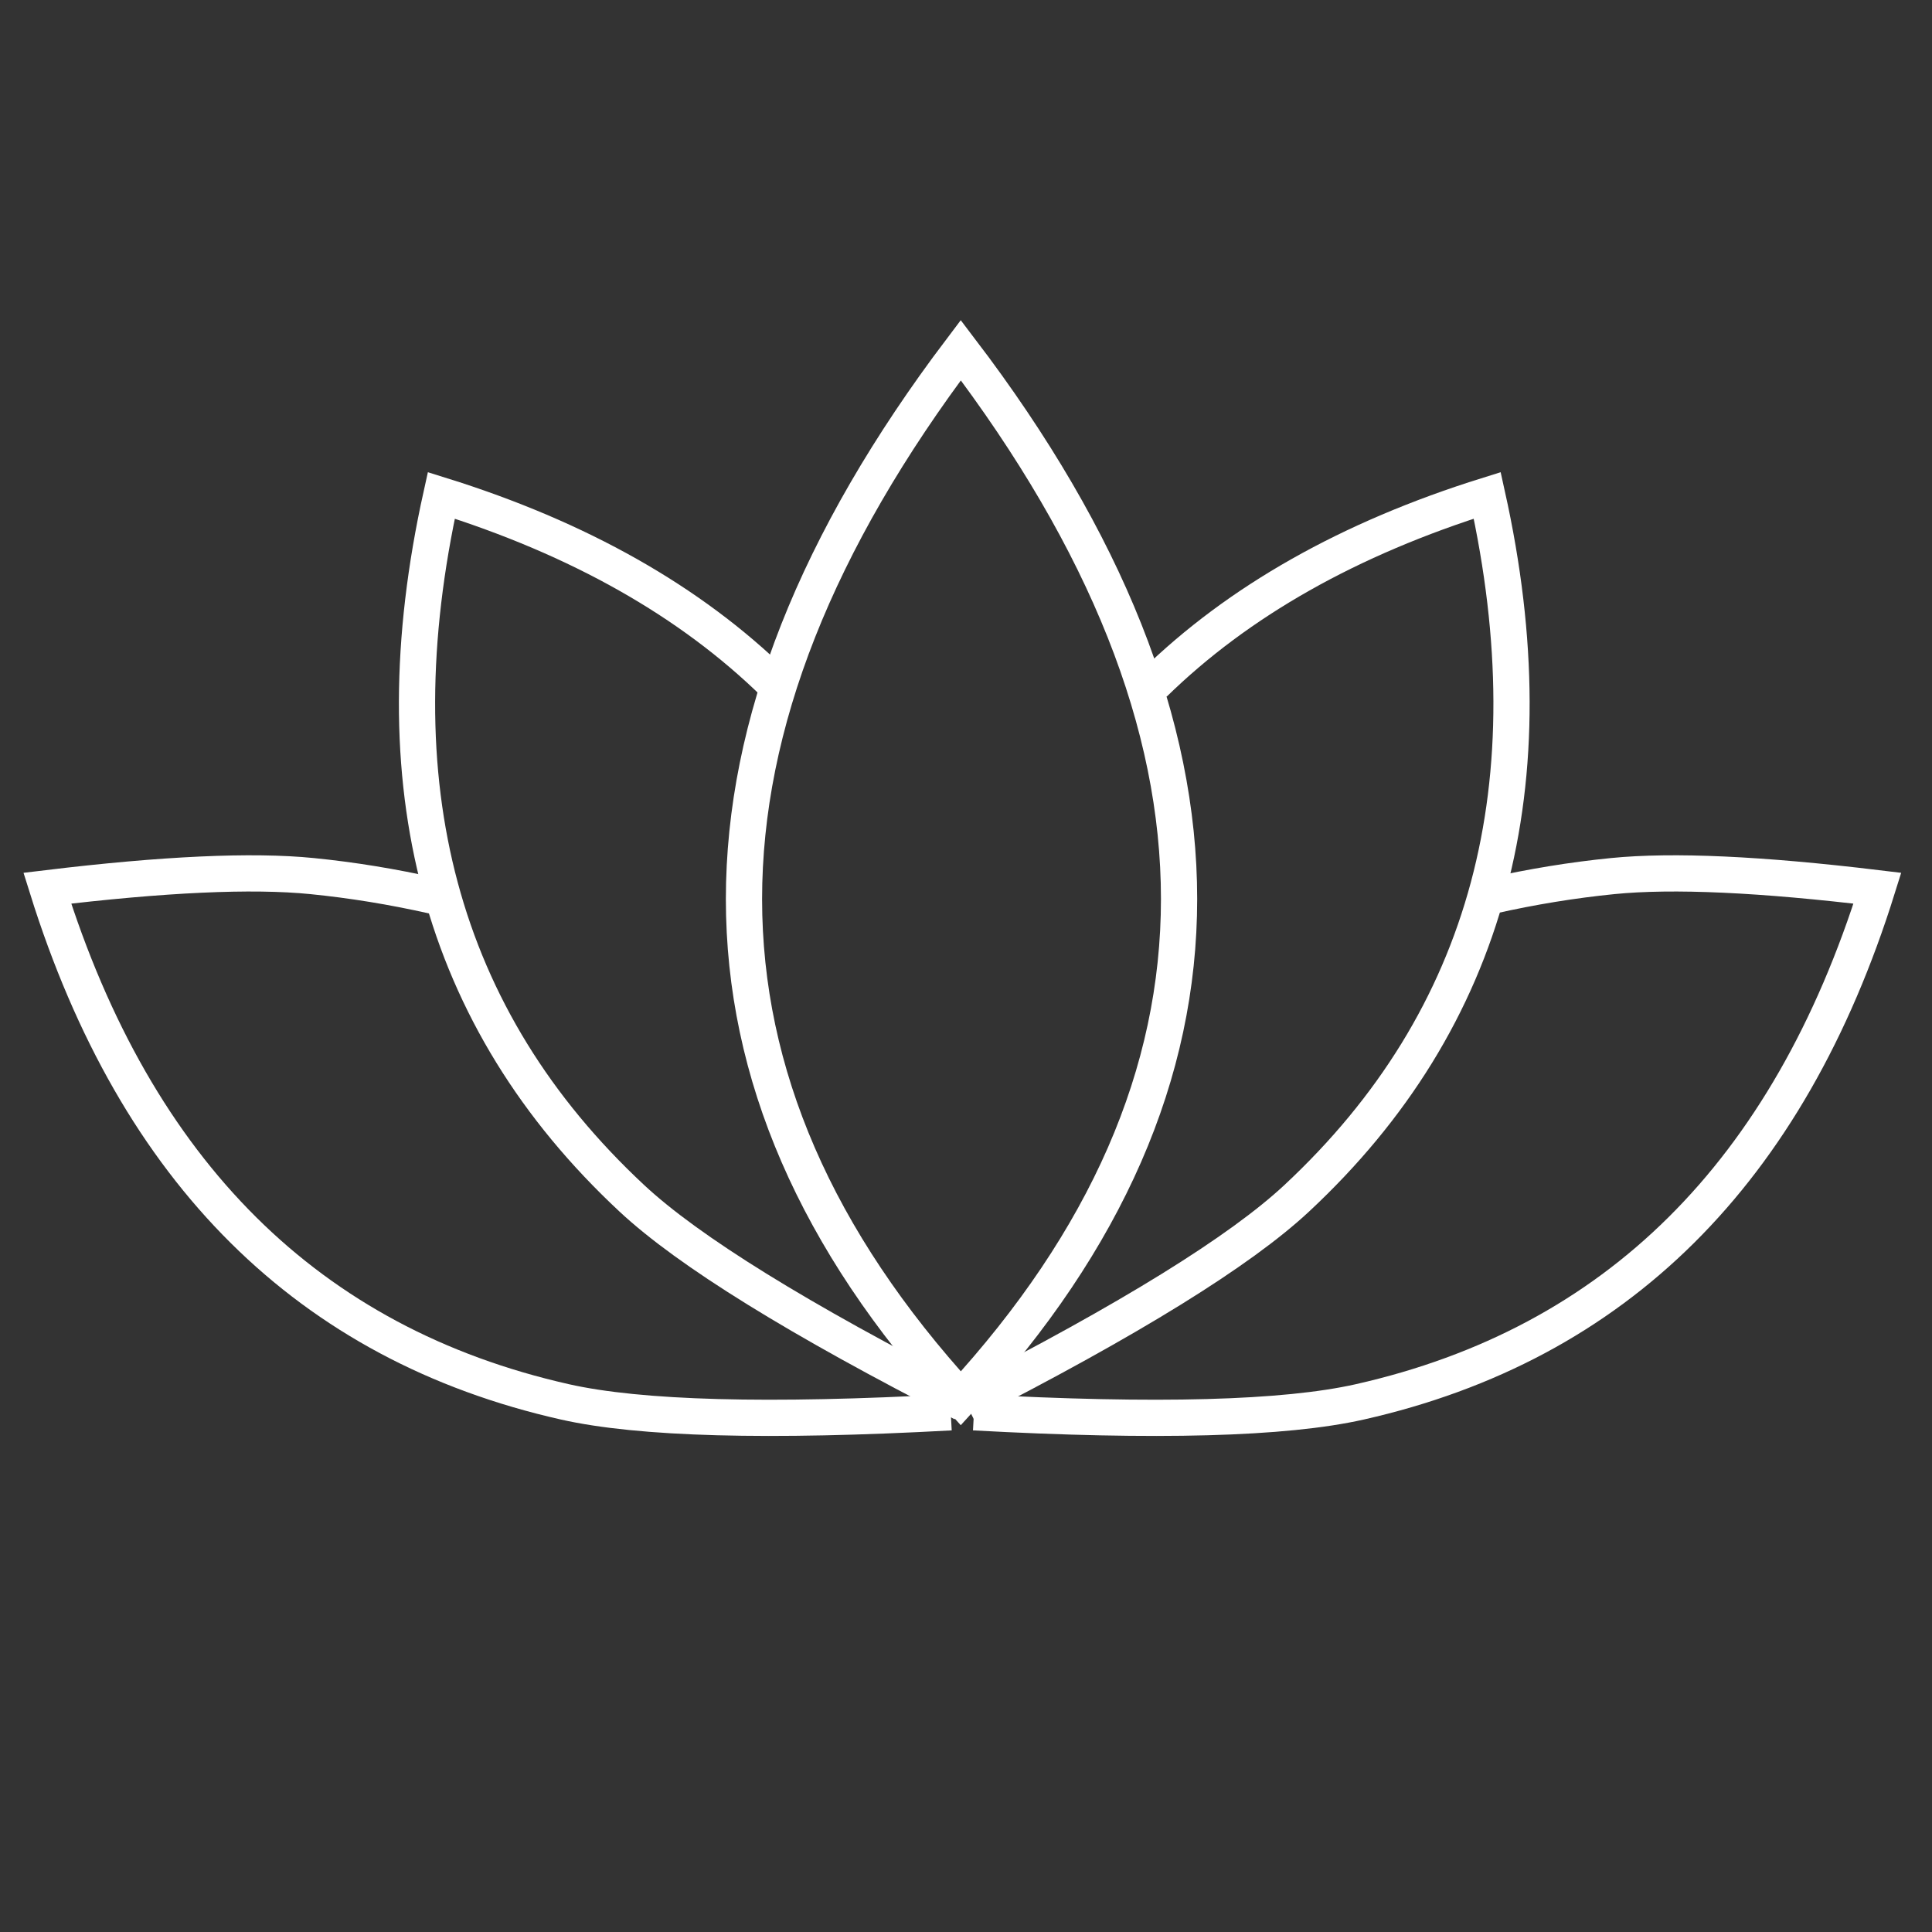 <?xml version="1.0" encoding="UTF-8"?> <svg xmlns="http://www.w3.org/2000/svg" xmlns:xlink="http://www.w3.org/1999/xlink" width="160px" height="160px" viewBox="0 0 160 160"><rect x="0" y="0" width="160" height="160" fill="#333333" stroke="none"/> <!-- Generator: Sketch 55.1 (78136) - https://sketchapp.com --> <title>2 copy</title> <desc>Created with Sketch.</desc> <g id="2-copy" stroke="none" stroke-width="1" fill="none" fill-rule="evenodd" transform="translate(0, 0)"> <g id="icon_harmony_red" transform="translate(-6, 29)" stroke="#FFFFFF" stroke-width="3"> <path d="M47.859,24.09 C39.598,36.748 34.522,46.117 32.63,52.196 C26.172,72.95 31.309,92.413 48.04,110.585 C53.873,102.81 57.816,96.648 59.87,92.1 C61.244,89.057 62.446,85.883 63.476,82.577" id="Path-5-Copy" transform="translate(46.704, 67.337) scale(-1, 1) rotate(-120) translate(-46.704, -67.337) "></path> <path d="M125.846,24.09 C117.585,36.748 112.508,46.117 110.617,52.196 C104.159,72.95 109.295,92.413 126.026,110.585 C131.86,102.81 135.803,96.648 137.857,92.1 C139.23,89.057 140.432,85.883 141.463,82.577" id="Path-5-Copy-2" transform="translate(124.691, 67.337) rotate(-120) translate(-124.691, -67.337) "></path> <path d="M85.569,0 C61.628,31.671 61.628,60.607 85.569,86.808 C109.671,60.593 109.671,31.657 85.569,0 Z" id="Path-5-Copy-3"></path> <path d="M64.172,6.707 C55.874,19.501 50.786,28.97 48.909,35.113 C45.726,45.524 45.443,55.611 48.06,65.374 C50.65,75.037 56.081,84.383 64.353,93.41 C72.45,84.621 77.817,75.519 80.455,66.104" id="Path-5-Copy-4" transform="translate(63.372, 50.059) scale(-1, 1) rotate(-150) translate(-63.372, -50.059) "></path> <path d="M109.142,6.707 C100.844,19.501 95.756,28.97 93.878,35.113 C90.696,45.524 90.413,55.611 93.029,65.374 C95.619,75.037 101.05,84.383 109.322,93.41 C117.42,84.621 122.787,75.519 125.424,66.104" id="Path-5-Copy-5" transform="translate(108.341, 50.059) rotate(-150) translate(-108.341, -50.059) "></path> </g> </g> </svg> 